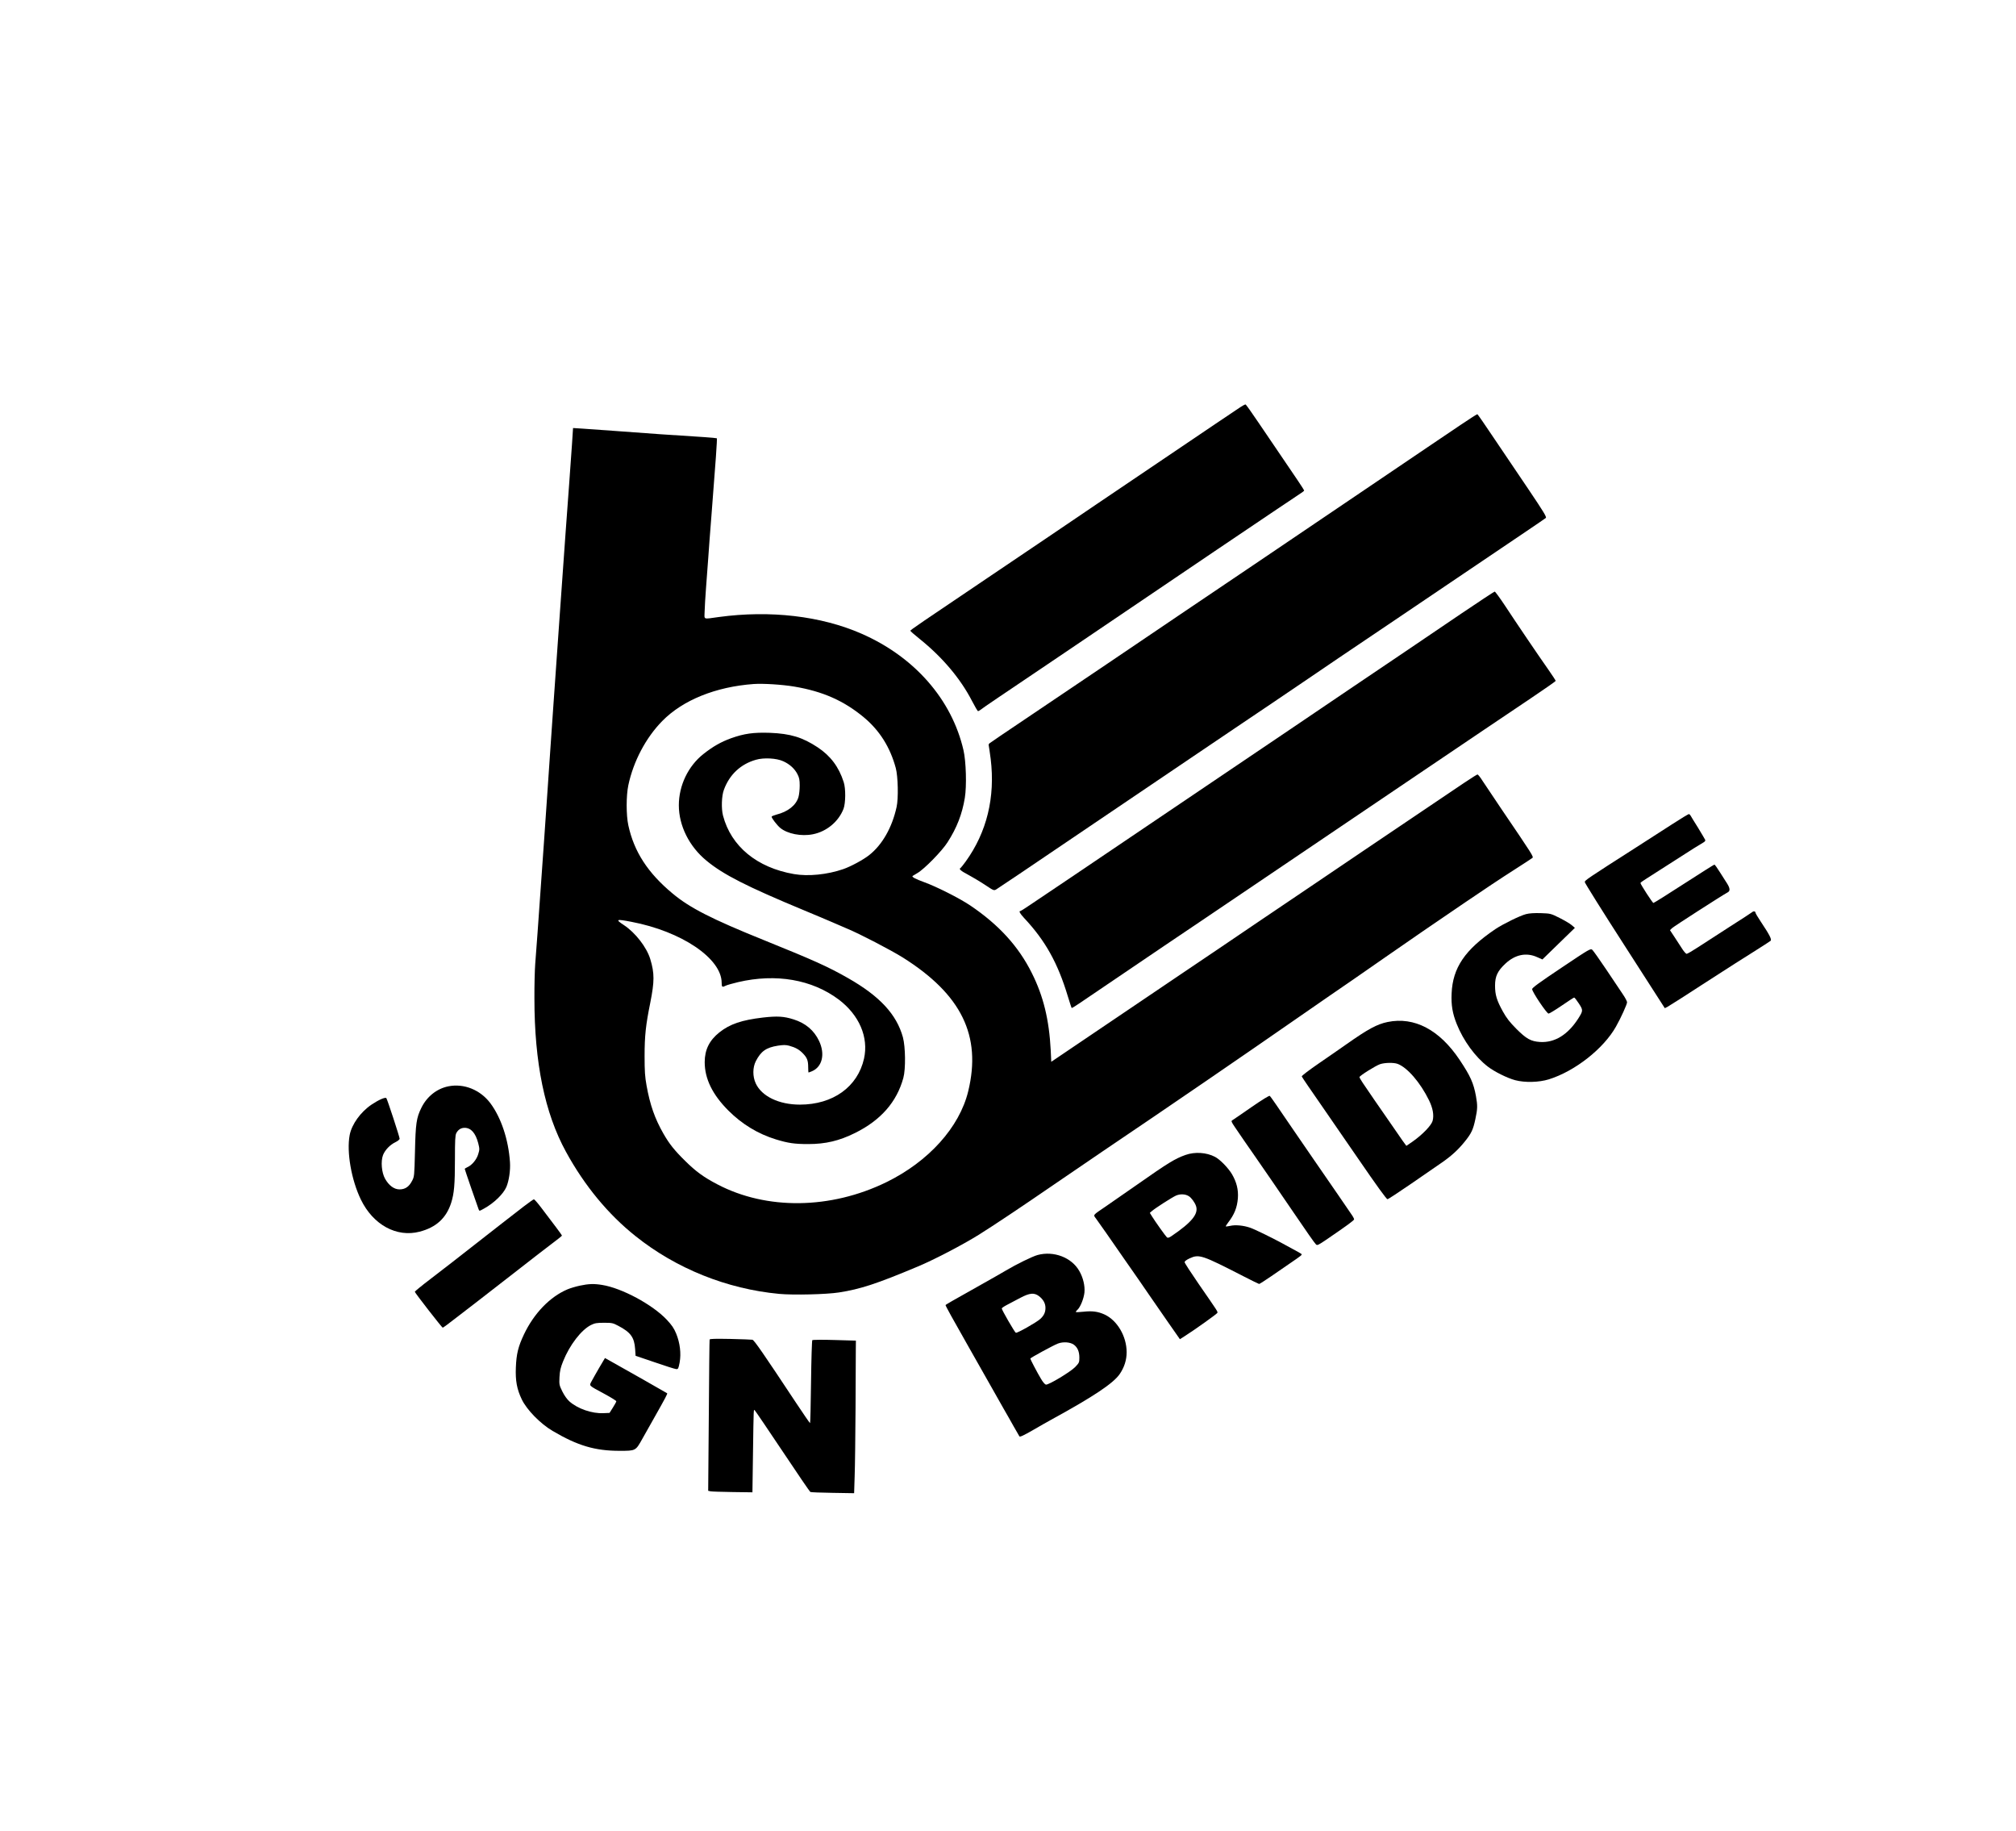 <?xml version="1.0" standalone="no"?>
<!DOCTYPE svg PUBLIC "-//W3C//DTD SVG 20010904//EN"
 "http://www.w3.org/TR/2001/REC-SVG-20010904/DTD/svg10.dtd">
<svg version="1.0" xmlns="http://www.w3.org/2000/svg"
 width="2260pt" height="2052pt" viewBox="0 0 2260 2052"
 preserveAspectRatio="xMidYMid meet">

<g transform="translate(0,2052) scale(0.1,-0.1)"
fill="#000000" stroke="none">
<path d="M13905 15957 c-28 -18 -153 -103 -280 -188 -126 -86 -448 -303 -715
-483 -267 -180 -542 -367 -613 -414 -169 -116 -860 -582 -1222 -826 -746 -502
-870 -587 -870 -595 0 -4 47 -46 105 -92 255 -205 457 -444 587 -696 32 -62
62 -113 67 -113 5 0 17 6 25 13 9 8 99 70 201 139 102 68 302 204 445 300 143
97 334 226 425 287 888 603 2431 1644 2512 1696 26 16 48 33 48 38 0 7 -96
150 -292 437 -47 69 -146 215 -220 324 -74 110 -139 201 -144 203 -5 2 -32
-12 -59 -30z"/>
<path d="M16380 15762 c-96 -65 -265 -179 -375 -253 -110 -75 -445 -302 -745
-504 -300 -203 -813 -549 -1140 -771 -327 -221 -724 -489 -882 -595 -158 -107
-530 -358 -825 -558 -296 -200 -711 -480 -923 -622 -212 -142 -391 -264 -398
-270 -7 -6 -11 -17 -8 -24 2 -7 12 -75 22 -151 52 -430 -43 -820 -280 -1149
-28 -38 -54 -71 -58 -73 -23 -10 2 -32 84 -75 50 -27 136 -78 190 -114 98 -65
100 -66 126 -51 15 9 133 88 262 175 484 327 679 459 825 558 333 226 828 560
1130 764 176 118 385 259 465 314 80 54 269 182 420 283 151 102 331 224 400
271 116 80 442 300 1018 688 130 88 374 253 542 366 339 229 539 364 865 584
121 81 226 154 234 160 11 11 -22 65 -195 322 -115 169 -289 427 -387 573 -97
146 -181 266 -185 268 -4 1 -86 -51 -182 -116z"/>
<path d="M6412 15539 c-7 -101 -21 -303 -32 -449 -11 -146 -29 -391 -40 -545
-11 -154 -40 -566 -65 -915 -25 -349 -56 -797 -70 -995 -14 -198 -30 -425 -35
-505 -6 -80 -19 -278 -30 -440 -11 -162 -29 -423 -40 -580 -11 -157 -29 -411
-40 -565 -24 -345 -47 -666 -60 -828 -5 -67 -10 -241 -9 -387 0 -721 116
-1285 354 -1719 207 -379 474 -702 781 -946 455 -363 1023 -591 1608 -646 160
-15 531 -6 671 16 240 37 426 98 885 291 182 76 500 242 680 354 159 99 468
305 845 564 99 68 345 236 547 373 730 492 1638 1115 2163 1480 77 53 248 172
380 263 132 91 250 172 262 180 12 8 178 124 370 257 403 279 424 294 884 607
190 130 436 293 545 362 109 70 205 132 213 139 14 14 5 29 -349 550 -89 132
-183 273 -209 312 -25 40 -51 73 -58 73 -11 0 -184 -115 -638 -423 -88 -59
-360 -243 -605 -408 -245 -165 -539 -364 -655 -443 -115 -78 -349 -236 -520
-351 -170 -115 -391 -264 -490 -332 -99 -67 -292 -197 -430 -290 -213 -143
-753 -508 -1295 -875 l-145 -98 -6 129 c-18 344 -82 607 -212 866 -149 299
-370 541 -690 757 -120 81 -384 214 -519 262 -93 33 -141 59 -127 69 2 2 26
16 53 32 77 44 275 246 338 345 105 163 164 316 194 498 22 132 14 410 -15
534 -131 569 -549 1046 -1143 1306 -454 199 -1023 265 -1599 187 -183 -25
-162 -33 -160 60 1 44 8 166 16 270 8 105 19 255 25 335 5 80 21 289 35 465
48 607 66 868 61 873 -3 2 -65 8 -138 13 -254 15 -744 49 -998 69 -140 10
-305 22 -365 26 l-111 7 -12 -184z m2493 -2714 c321 -54 558 -160 782 -347
175 -147 292 -333 355 -566 25 -94 31 -340 9 -437 -51 -231 -161 -424 -309
-540 -65 -51 -205 -127 -290 -156 -177 -61 -391 -83 -552 -55 -415 72 -705
311 -795 656 -20 77 -16 220 10 288 62 170 187 288 359 337 88 26 233 18 307
-17 73 -33 128 -84 159 -145 20 -39 25 -63 25 -128 0 -44 -6 -101 -14 -128
-27 -92 -117 -164 -248 -197 -29 -8 -53 -18 -53 -23 0 -17 61 -96 97 -126 80
-66 236 -97 365 -71 154 30 288 141 344 285 24 65 26 227 2 300 -55 171 -147
293 -291 389 -171 113 -306 154 -537 163 -183 6 -286 -8 -435 -61 -113 -41
-204 -93 -310 -177 -171 -135 -275 -353 -275 -574 0 -229 116 -462 310 -621
188 -156 452 -290 1095 -557 127 -53 273 -114 325 -137 52 -23 122 -53 155
-67 139 -57 491 -240 627 -325 657 -414 883 -876 732 -1498 -98 -404 -444
-788 -919 -1020 -624 -304 -1342 -313 -1894 -23 -152 79 -242 145 -361 263
-121 119 -177 190 -243 305 -96 168 -150 321 -189 539 -18 99 -22 159 -22 331
0 227 13 347 64 598 47 238 48 328 0 487 -40 133 -167 297 -296 382 -99 65
-88 70 83 37 564 -107 1013 -411 1013 -684 0 -48 6 -53 48 -31 15 7 77 25 137
39 425 99 828 29 1127 -195 230 -174 337 -422 284 -662 -71 -317 -348 -516
-719 -516 -235 0 -428 93 -495 238 -36 78 -35 178 1 249 58 112 116 153 249
174 62 9 87 9 125 -1 70 -19 113 -43 155 -87 46 -48 58 -79 58 -154 0 -32 2
-59 4 -59 2 0 19 6 38 14 116 49 150 192 80 340 -56 118 -151 199 -285 241
-109 35 -184 39 -344 21 -238 -28 -371 -73 -488 -166 -113 -90 -165 -195 -165
-334 0 -186 87 -364 265 -542 153 -153 332 -262 534 -324 138 -42 208 -52 361
-52 196 0 347 36 525 124 289 143 468 347 542 618 27 99 24 347 -5 455 -71
257 -260 461 -617 664 -221 126 -378 197 -945 426 -580 234 -829 361 -1020
521 -278 231 -432 469 -496 764 -25 115 -25 332 0 450 57 268 196 531 379 718
231 236 601 385 1027 416 108 7 317 -6 455 -29z"/>
<path d="M16390 13649 c-195 -133 -485 -329 -645 -437 -307 -207 -897 -605
-1280 -865 -126 -86 -414 -280 -640 -432 -225 -152 -662 -447 -970 -655 -308
-208 -690 -466 -850 -574 -159 -107 -350 -236 -424 -285 -73 -50 -137 -91
-142 -91 -21 0 -5 -28 42 -79 236 -251 377 -503 489 -875 22 -71 41 -131 44
-133 2 -2 39 20 83 50 125 85 570 387 958 649 127 85 316 213 420 283 371 251
705 477 1095 740 217 147 490 331 605 409 116 78 431 291 700 473 270 182 605
408 745 503 140 94 382 257 538 362 155 104 282 193 282 197 0 4 -37 62 -83
127 -114 162 -360 525 -486 717 -57 86 -109 157 -115 157 -6 -1 -171 -109
-366 -241z"/>
<path d="M18740 11279 c-102 -66 -279 -180 -395 -254 -554 -354 -580 -372
-579 -391 0 -10 202 -333 449 -716 l448 -697 30 15 c16 9 86 53 156 98 69 45
171 111 226 146 55 35 159 102 230 148 72 47 220 141 330 210 110 69 206 131
214 138 15 14 -9 63 -111 216 -32 48 -58 92 -58 97 0 18 -21 23 -38 8 -9 -8
-125 -83 -257 -167 -132 -85 -290 -187 -351 -227 -61 -40 -118 -73 -126 -73
-9 0 -35 30 -58 68 -24 37 -63 96 -86 132 l-43 65 22 22 c19 19 565 370 625
402 29 15 27 45 -6 98 -15 23 -51 80 -81 127 -29 47 -57 86 -62 86 -5 0 -158
-97 -341 -215 -182 -118 -337 -215 -343 -215 -9 0 -145 209 -145 224 0 4 26
23 58 43 31 20 181 116 333 213 151 98 290 185 308 194 22 12 31 22 27 33 -4
8 -40 70 -81 137 -42 66 -79 127 -83 135 -5 8 -13 16 -18 17 -5 2 -92 -51
-194 -117z"/>
<path d="M17107 10275 c-67 -17 -256 -110 -342 -167 -342 -231 -480 -433 -492
-723 -6 -129 10 -224 58 -343 74 -185 207 -368 348 -476 74 -57 219 -129 306
-152 109 -29 266 -25 377 9 293 91 615 344 754 592 55 97 124 250 124 272 0
11 -21 51 -47 89 -27 39 -110 163 -185 276 -75 112 -146 212 -157 222 -20 18
-27 14 -348 -201 -251 -168 -328 -224 -327 -239 0 -31 164 -274 184 -274 9 0
76 41 148 90 72 50 135 90 139 90 5 0 28 -29 52 -66 50 -76 49 -82 -8 -172
-117 -181 -264 -270 -427 -260 -102 7 -152 34 -265 147 -75 76 -108 117 -152
196 -68 123 -87 185 -87 289 0 104 28 164 116 246 109 102 235 128 356 73 l59
-26 82 80 c45 44 127 123 182 177 l100 97 -35 30 c-19 17 -81 53 -136 81 -100
50 -102 50 -210 54 -74 2 -128 -1 -167 -11z"/>
<path d="M15555 9066 c-119 -25 -219 -79 -462 -250 -59 -42 -197 -137 -306
-212 -116 -80 -196 -141 -194 -148 3 -7 36 -57 74 -112 38 -54 130 -187 203
-294 74 -107 172 -249 217 -315 46 -66 108 -156 138 -200 210 -306 318 -455
329 -455 8 0 125 77 262 171 137 95 289 199 338 233 110 75 190 147 265 240
76 94 95 135 120 252 25 116 26 153 7 259 -27 147 -62 225 -182 405 -226 339
-509 488 -809 426z m112 -469 c109 -40 256 -210 353 -409 43 -88 57 -166 40
-230 -14 -51 -114 -155 -224 -232 l-70 -48 -18 24 c-10 12 -44 61 -76 108 -32
47 -90 130 -128 185 -76 108 -204 295 -266 387 -21 31 -38 61 -38 66 0 15 179
127 230 145 53 18 152 20 197 4z"/>
<path d="M5026 8345 c-129 -26 -240 -114 -302 -240 -56 -113 -65 -177 -72
-490 -7 -275 -7 -282 -33 -330 -33 -65 -77 -95 -140 -95 -61 0 -119 43 -162
119 -39 69 -50 195 -23 266 22 56 78 115 139 144 27 13 47 30 47 39 0 20 -139
444 -149 455 -13 13 -87 -20 -166 -73 -123 -83 -222 -221 -245 -341 -36 -189
19 -504 126 -724 137 -282 400 -426 658 -359 185 48 299 152 354 324 33 104
42 204 42 486 0 216 3 270 15 294 20 39 53 60 93 60 72 0 123 -58 153 -172 16
-64 16 -71 0 -123 -17 -60 -71 -125 -123 -147 -15 -7 -28 -15 -28 -19 0 -6
142 -419 155 -451 9 -23 7 -23 63 8 112 62 215 163 249 242 29 70 46 184 40
277 -17 253 -99 499 -220 661 -113 150 -296 224 -471 189z"/>
<path d="M14028 8111 c-108 -75 -204 -141 -213 -146 -15 -9 -12 -17 27 -75 53
-79 169 -247 217 -315 55 -78 320 -464 443 -645 142 -209 234 -341 250 -356
15 -15 24 -10 129 61 229 157 299 208 299 220 0 7 -15 35 -34 61 -19 27 -83
121 -143 209 -60 88 -181 264 -269 390 -87 127 -194 282 -237 345 -174 256
-253 370 -262 378 -6 6 -87 -44 -207 -127z"/>
<path d="M13290 7576 c-116 -41 -194 -88 -540 -331 -135 -94 -292 -203 -350
-243 -159 -109 -146 -93 -110 -144 40 -55 155 -219 311 -445 68 -98 143 -205
166 -238 23 -33 73 -105 110 -160 37 -55 132 -191 209 -302 l141 -202 49 31
c114 72 366 252 371 264 5 15 10 7 -210 325 -86 125 -157 234 -157 243 0 11
20 26 56 43 107 49 138 38 604 -201 91 -47 170 -85 175 -86 6 0 66 39 135 86
69 47 161 110 205 141 142 97 146 100 132 111 -6 5 -48 29 -92 52 -44 24 -100
54 -125 68 -118 64 -304 155 -357 173 -73 25 -165 34 -223 20 -24 -5 -46 -8
-48 -6 -3 2 9 21 25 42 71 92 101 168 110 273 7 96 -14 181 -66 270 -42 71
-136 167 -191 195 -96 50 -226 58 -330 21z m37 -462 c29 -18 68 -71 81 -111
29 -88 -48 -182 -273 -335 -29 -20 -43 -24 -53 -16 -14 12 -134 180 -170 239
l-22 36 23 20 c36 32 223 152 269 173 47 21 106 19 145 -6z"/>
<path d="M5869 6997 c-58 -45 -168 -131 -245 -190 -122 -95 -288 -225 -553
-432 -42 -33 -154 -119 -249 -192 -95 -72 -172 -136 -172 -140 1 -13 304 -402
313 -403 5 0 74 51 153 113 80 61 189 146 243 187 183 141 216 167 456 354
132 104 295 229 362 280 67 50 122 94 123 98 0 6 -86 121 -235 316 -38 50 -74
91 -80 91 -5 0 -57 -37 -116 -82z"/>
<path d="M11633 6455 c-59 -16 -239 -104 -358 -175 -44 -26 -152 -88 -240
-137 -381 -214 -435 -245 -435 -250 0 -9 82 -158 250 -453 86 -151 201 -354
255 -450 54 -96 121 -215 150 -265 29 -49 77 -135 108 -190 31 -55 60 -106 65
-113 6 -9 45 9 153 71 79 46 171 98 204 116 475 260 695 407 767 511 52 76 78
158 78 245 0 178 -105 357 -248 423 -73 33 -137 42 -236 31 -44 -5 -82 -6 -85
-4 -2 3 5 15 18 26 33 31 71 126 78 194 7 74 -15 167 -58 241 -86 151 -285
227 -466 179z m14 -461 c48 -37 73 -81 73 -132 0 -50 -17 -86 -57 -123 -40
-38 -260 -162 -275 -156 -13 5 -158 256 -158 273 0 5 28 24 63 42 34 18 100
53 146 77 104 55 155 59 208 19z m392 -545 c41 -31 61 -77 61 -144 0 -54 -2
-59 -47 -106 -54 -55 -296 -201 -328 -197 -11 2 -34 28 -57 68 -40 66 -118
216 -118 224 0 8 261 150 309 168 60 23 139 17 180 -13z"/>
<path d="M6500 6111 c-47 -10 -110 -29 -140 -42 -195 -83 -374 -268 -486 -504
-65 -137 -85 -219 -91 -370 -6 -149 11 -243 66 -358 56 -117 208 -273 346
-354 280 -165 474 -223 750 -223 182 0 180 -1 255 133 34 61 92 164 128 227
133 235 156 279 151 285 -5 4 -502 287 -631 358 l-66 37 -64 -108 c-34 -59
-73 -127 -86 -152 -28 -54 -39 -43 146 -143 72 -39 132 -76 131 -82 0 -5 -17
-37 -38 -70 l-38 -60 -68 -3 c-128 -6 -288 49 -381 131 -27 24 -57 66 -80 112
-35 72 -36 77 -32 162 4 70 12 105 40 175 74 185 204 353 313 408 43 21 64 25
146 25 89 0 100 -2 160 -34 139 -73 180 -129 189 -261 l5 -75 215 -73 c118
-41 226 -75 240 -76 23 -1 25 4 39 74 18 101 4 219 -39 324 -25 60 -48 94
-106 156 -160 169 -503 354 -724 389 -90 15 -151 13 -250 -8z"/>
<path d="M7955 5507 c-2 -7 -6 -391 -9 -854 l-7 -841 28 -6 c15 -3 127 -6 248
-8 l220 -3 6 420 c8 556 6 512 23 495 8 -8 148 -215 312 -460 163 -245 302
-448 308 -451 6 -4 119 -8 251 -10 l240 -4 6 190 c4 105 8 447 10 760 1 314 3
613 3 665 l1 95 -240 7 c-132 4 -244 3 -249 -2 -4 -5 -11 -216 -14 -469 -3
-254 -8 -461 -11 -461 -3 0 -74 103 -157 228 -368 556 -469 702 -489 707 -11
2 -123 6 -248 9 -170 3 -229 2 -232 -7z"/>
</g>
</svg>
